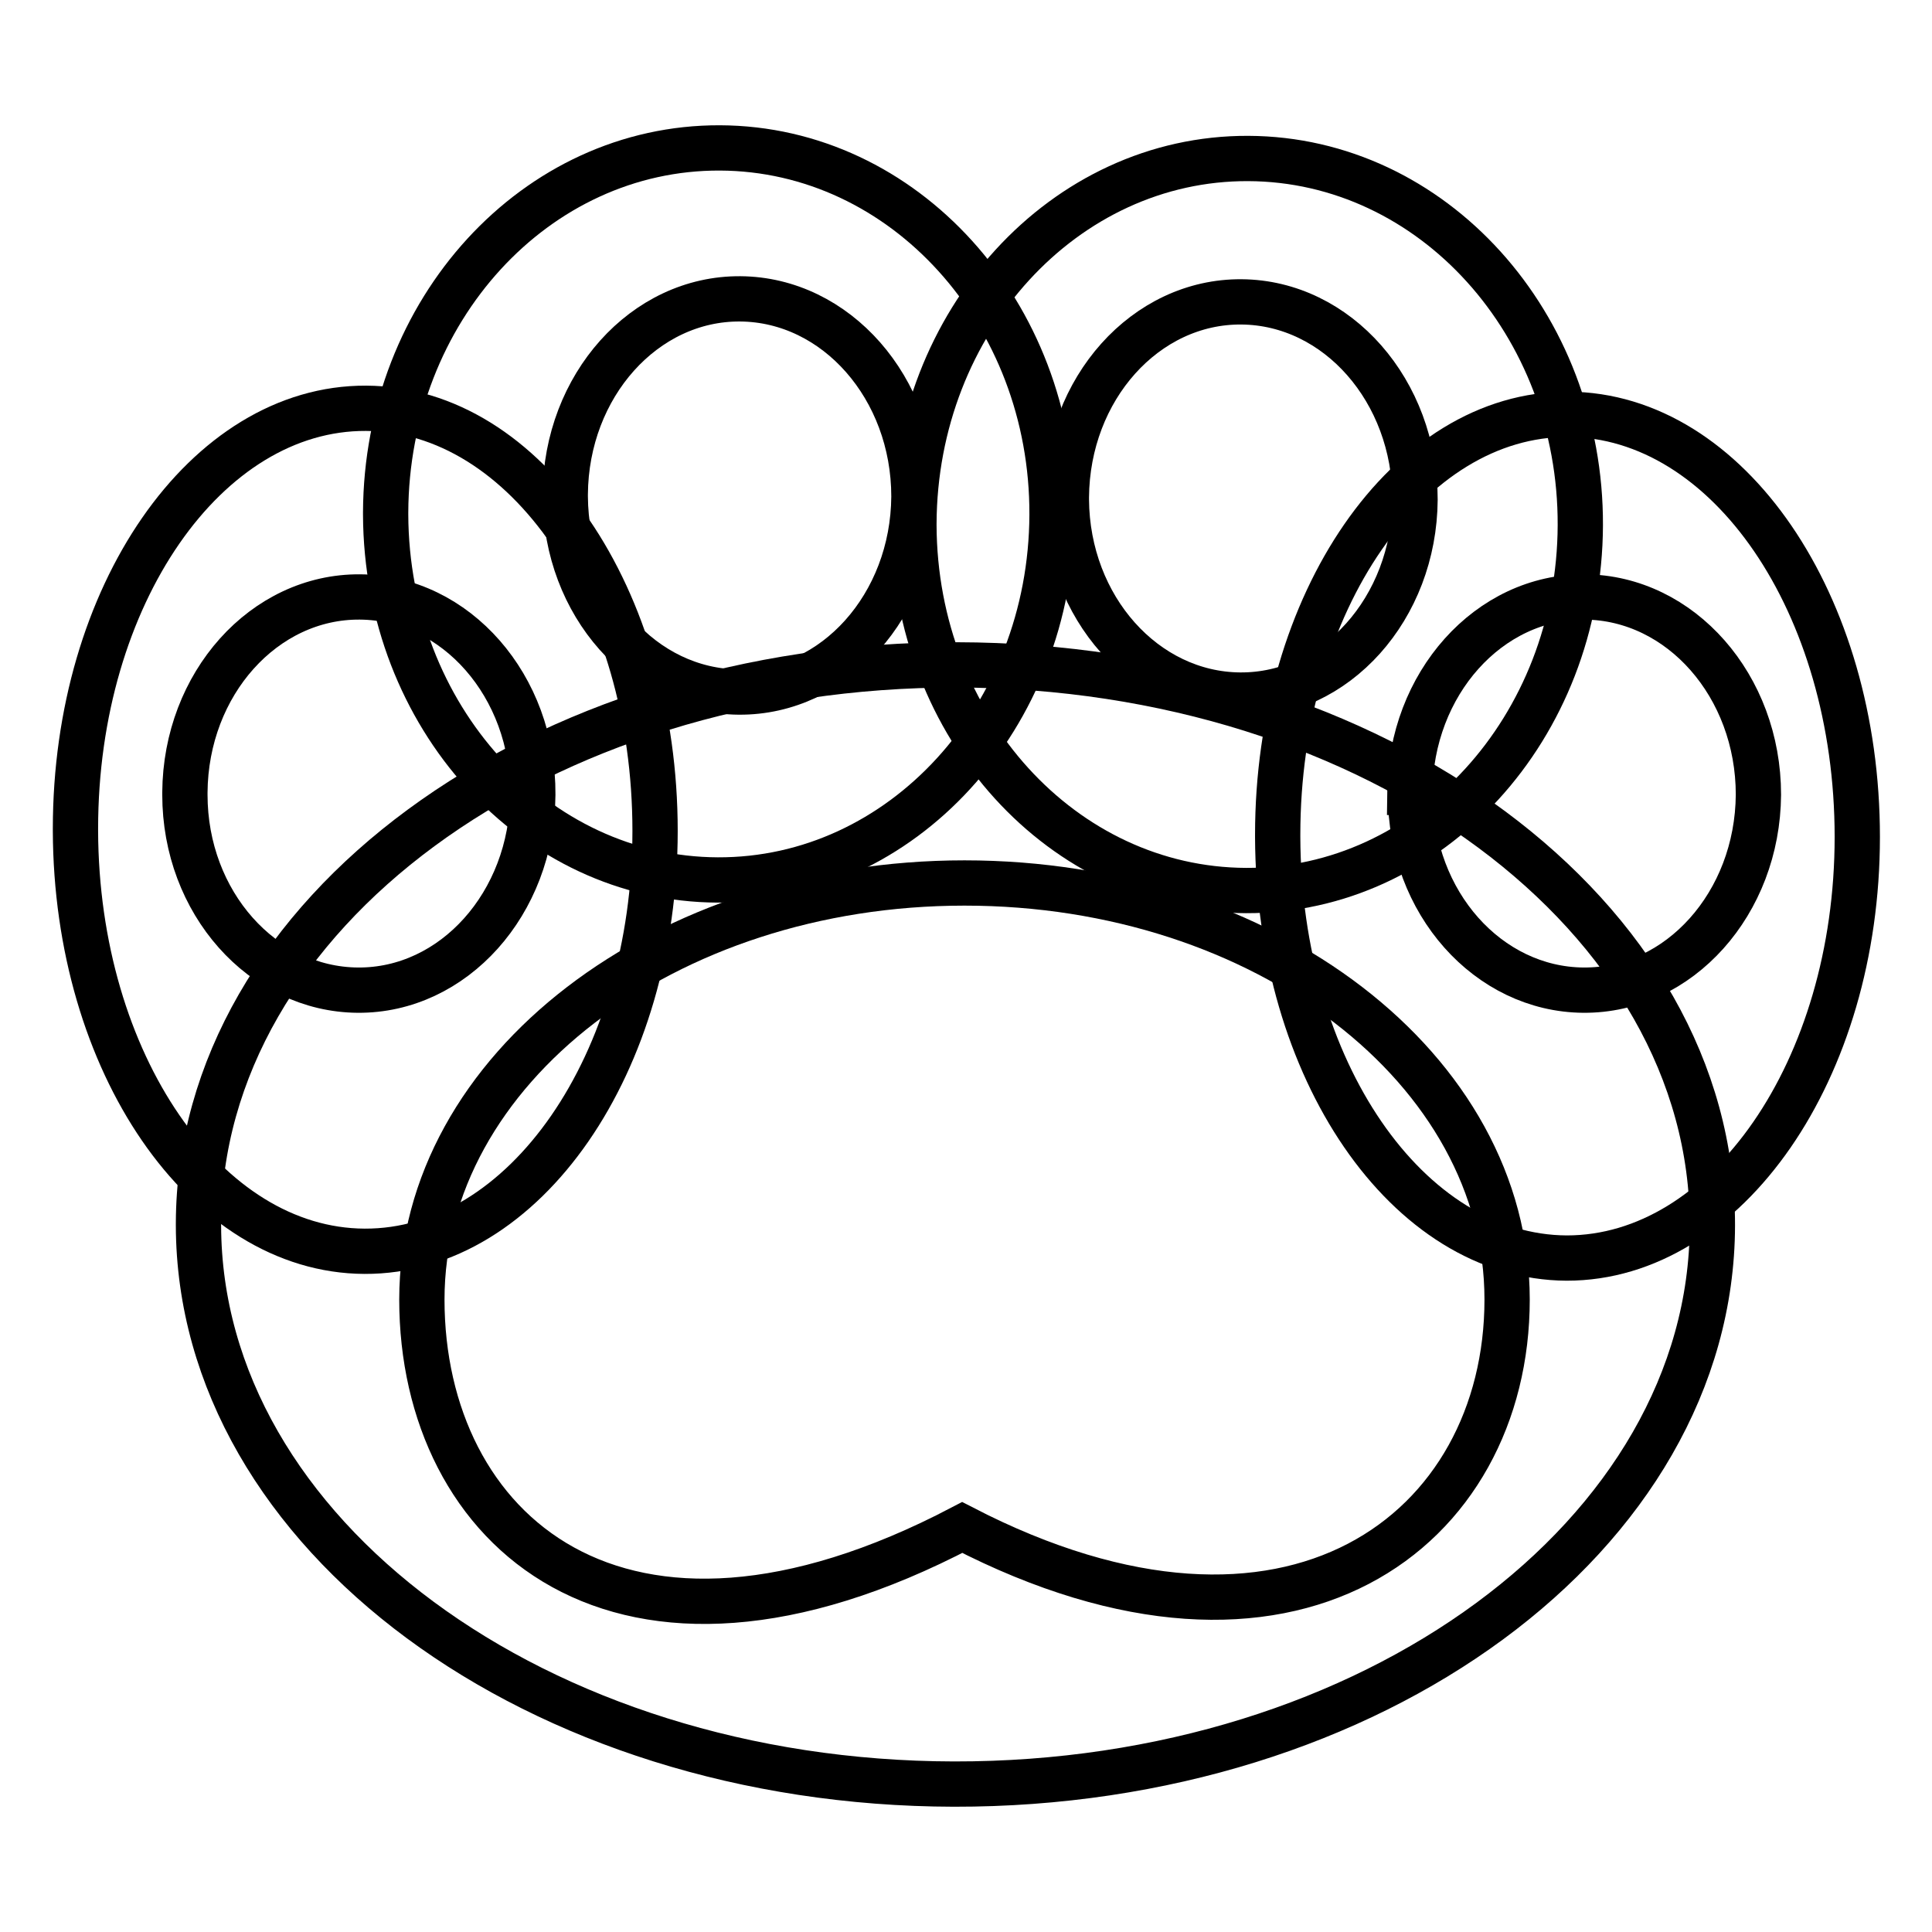 <?xml version="1.0" encoding="utf-8"?>
<!-- Svg Vector Icons : http://www.onlinewebfonts.com/icon -->
<!DOCTYPE svg PUBLIC "-//W3C//DTD SVG 1.1//EN" "http://www.w3.org/Graphics/SVG/1.1/DTD/svg11.dtd">
<svg version="1.1" xmlns="http://www.w3.org/2000/svg" xmlns:xlink="http://www.w3.org/1999/xlink" x="0px" y="0px" viewBox="0 0 256 256" enable-background="new 0 0 256 256" xml:space="preserve">
<g><g><path stroke-width="6" fill-opacity="0" stroke="#000000"  d="M26.3,162.1c0.1-41,45.1-74.1,100.5-74c55.4,0.1,100.2,33.3,100.1,74.3c-0.1,41-45.1,74.1-100.5,74c-55.2-0.1-100-33.2-100.1-74V162.1z"/><path stroke-width="6" fill-opacity="0" stroke="#000000"  d="M10,109.8C10,78.9,27.3,54,48.5,54.1c21.2,0.1,38.3,25.1,38.3,56c0,30.8-17.3,55.8-38.5,55.7c-21.1-0.1-38.2-25-38.3-55.7V109.8z"/><path stroke-width="6" fill-opacity="0" stroke="#000000"  d="M169.3,110.6c0-30.8,17.3-55.8,38.5-55.7c21.2,0.1,38.3,25.1,38.3,56c0,30.8-17.3,55.8-38.5,55.8c-21.1-0.1-38.2-25-38.3-55.8V110.6z"/><path stroke-width="6" fill-opacity="0" stroke="#000000"  d="M51.1,67.9C51.2,41.1,71,19.5,95.4,19.6c24.4,0.1,44.1,21.9,44,48.6c-0.1,26.8-19.9,48.5-44.3,48.4c-24.3-0.1-43.9-21.7-44-48.4V67.9z"/><path stroke-width="6" fill-opacity="0" stroke="#000000"  d="M121.1,69.4c0.1-26.8,19.9-48.5,44.3-48.4c24.4,0.1,44.1,21.9,44,48.6c-0.1,26.8-19.9,48.5-44.3,48.4c-24.3-0.1-43.9-21.7-44-48.4V69.4z"/><path stroke-width="6" fill-opacity="0" stroke="#000000"  d="M24.5,105c0.1-14.4,10.5-26,23.2-25.9c12.7,0.1,23,11.8,22.9,26.2c-0.1,14.4-10.5,26-23.2,25.9c-12.6-0.1-22.9-11.6-22.9-25.9V105z"/><path stroke-width="6" fill-opacity="0" stroke="#000000"  d="M74.9,65.5c0.1-14.4,10.5-26,23.2-25.9c12.7,0.1,23,11.8,23,26.2c-0.1,14.4-10.5,26-23.2,25.9C85.2,91.6,75,80.1,74.9,65.8V65.5z"/><path stroke-width="6" fill-opacity="0" stroke="#000000"  d="M141.3,65.9c0.1-14.4,10.5-26,23.2-25.9c12.7,0.1,23,11.8,23,26.2c-0.1,14.4-10.5,26-23.2,25.9c-12.6-0.1-22.9-11.6-23-25.9V65.9z"/><path stroke-width="6" fill-opacity="0" stroke="#000000"  d="M186.8,105c0.1-14.4,10.5-26,23.2-25.9c12.7,0.1,23,11.8,23,26.2c-0.1,14.4-10.5,26-23.2,25.9c-12.6-0.1-22.9-11.6-22.9-25.9V105z"/><path stroke-width="6" fill-opacity="0" stroke="#000000"  d="M199.7,172.2c0,30.5-28.5,52.8-72.2,30.2c-45.6,23.9-71.6,0.2-71.6-30.2c0-30.5,32.2-55.2,71.9-55.2C167.6,117,199.7,141.7,199.7,172.2z"/></g></g>
</svg>